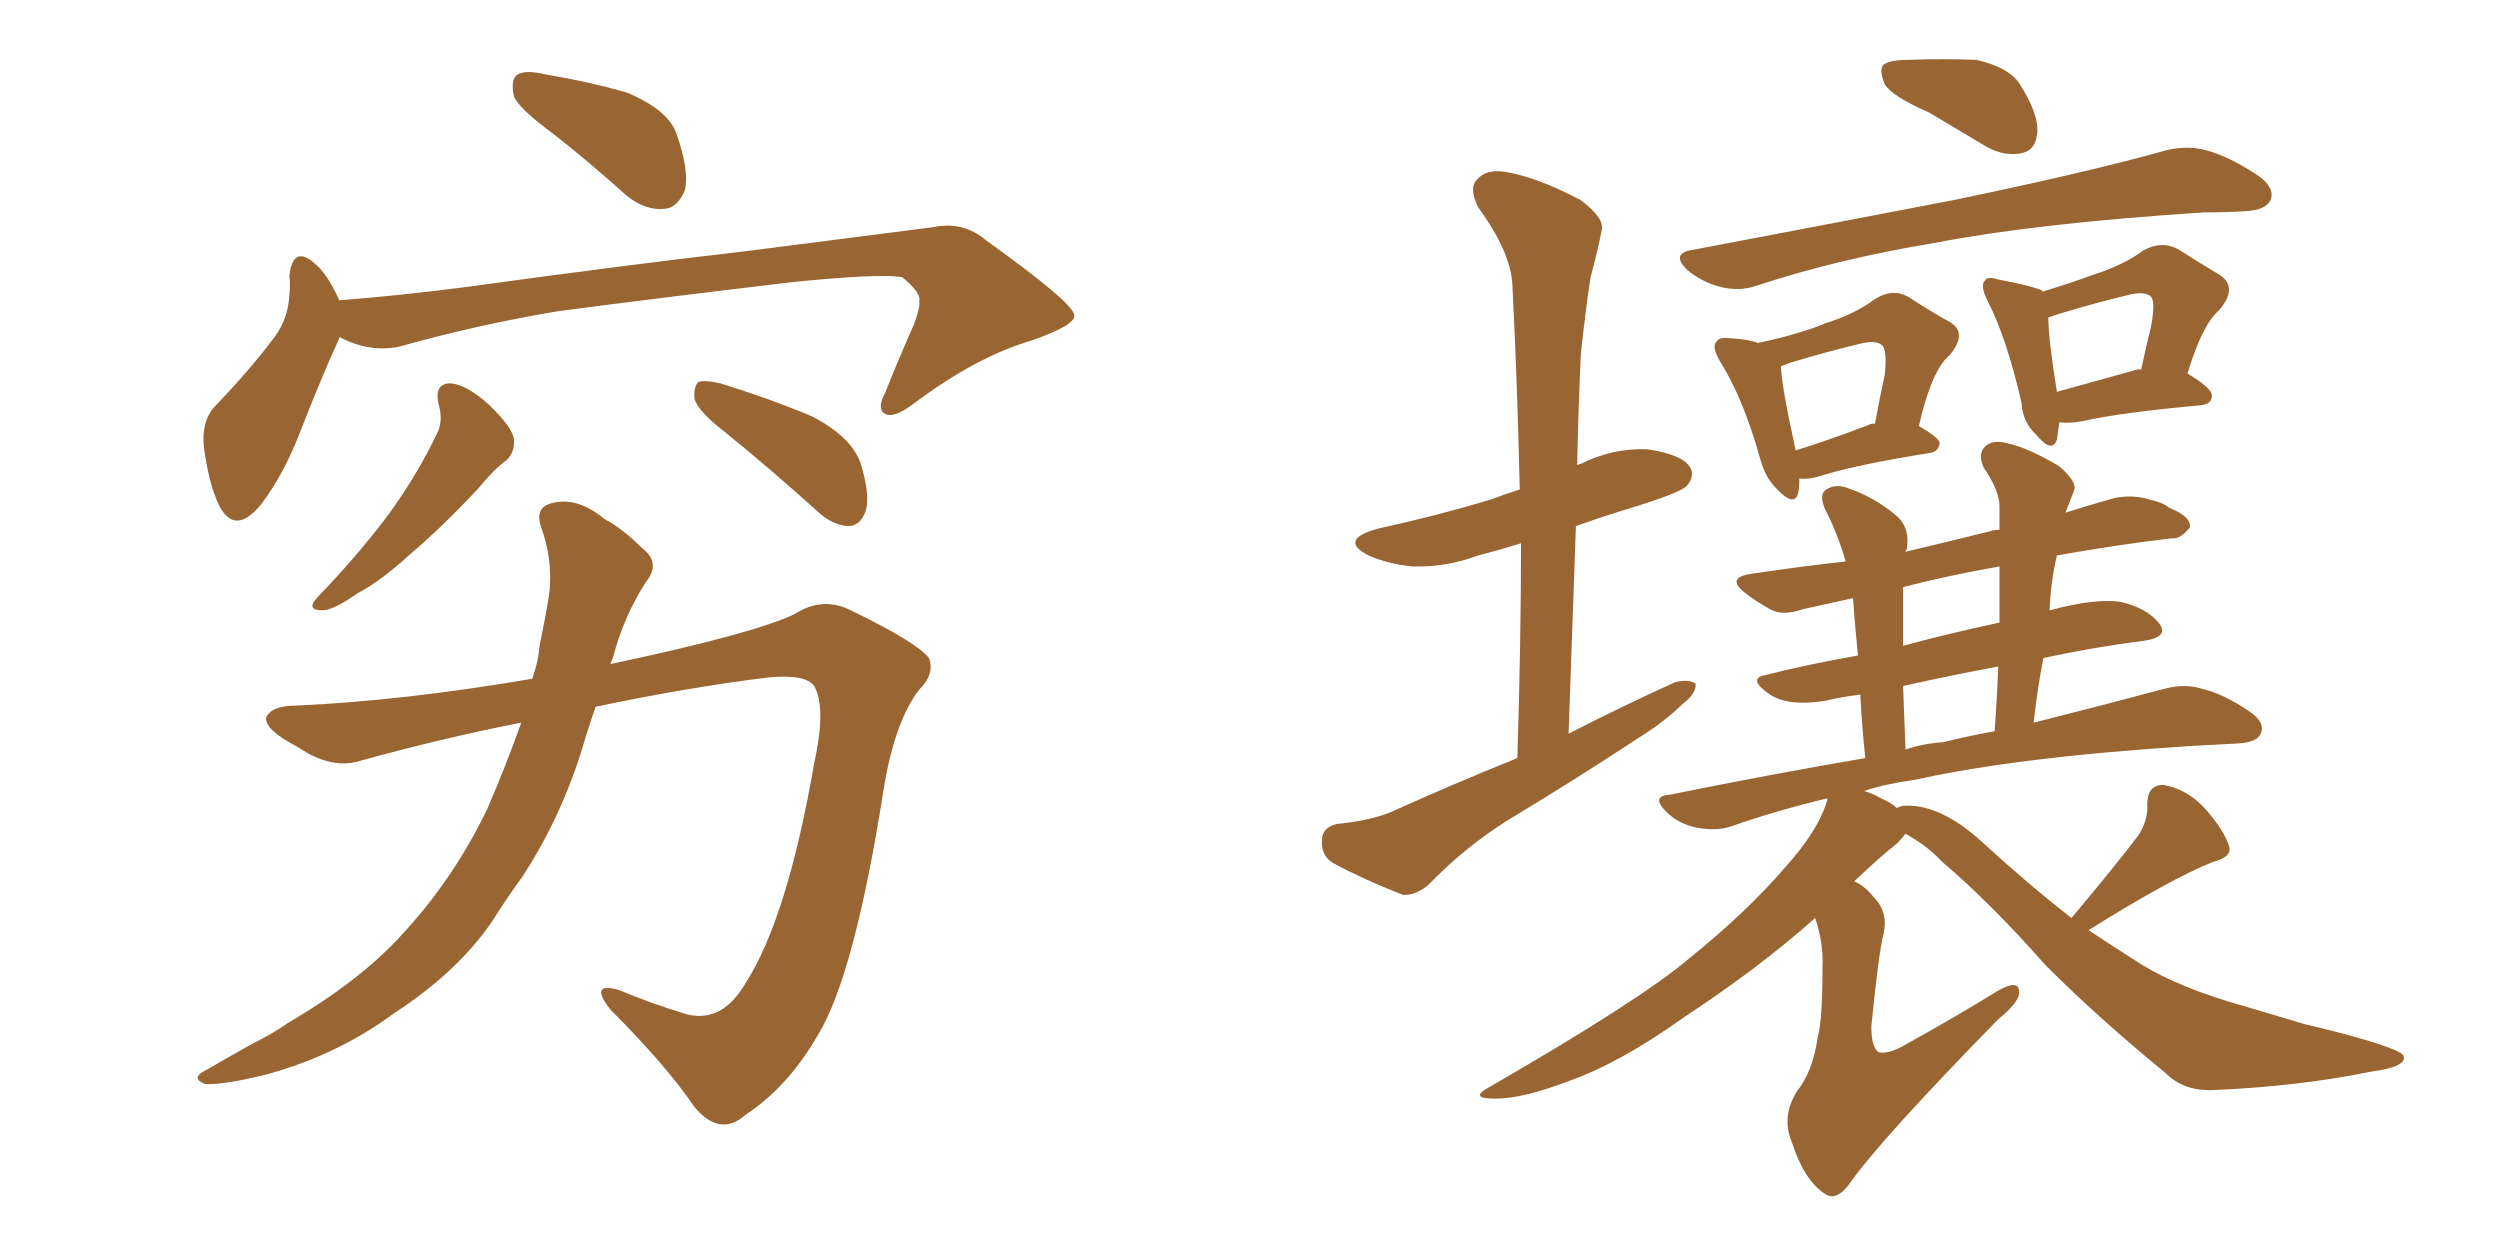 <svg xmlns="http://www.w3.org/2000/svg" xmlns:xlink="http://www.w3.org/1999/xlink" width="300" height="150"><path fill="#996633" padding="10" d="M66.65 16.26L66.65 16.26Q62.26 13.04 61.67 11.57L61.67 11.57Q61.23 9.52 62.11 8.94L62.11 8.94Q63.13 8.35 65.48 8.94L65.48 8.94Q70.75 9.81 75.29 11.13L75.29 11.13Q80.13 13.18 81.15 15.97L81.15 15.97Q82.76 20.51 82.18 22.85L82.18 22.85Q81.30 24.90 79.83 25.05L79.83 25.05Q77.49 25.34 75.15 23.44L75.15 23.44Q70.75 19.48 66.65 16.26ZM40.72 40.43L40.72 40.43Q40.72 40.43 40.72 40.58L40.72 40.58Q38.82 44.68 36.18 51.42L36.18 51.42Q34.13 56.84 31.35 60.50L31.35 60.50Q28.13 64.45 26.22 60.50L26.22 60.50Q25.05 58.01 24.46 53.61L24.46 53.61Q24.17 50.68 25.63 48.93L25.63 48.93Q29.88 44.53 32.96 40.43L32.96 40.43Q34.57 38.23 34.72 35.45L34.72 35.45Q34.86 34.13 34.72 33.11L34.72 33.11Q35.16 29.30 37.79 31.64L37.79 31.64Q39.26 32.81 40.72 36.04L40.72 36.04Q48.19 35.45 56.10 34.42L56.10 34.42Q76.32 31.64 89.21 30.18L89.21 30.18Q101.81 28.56 112.06 27.25L112.06 27.25Q115.58 26.51 118.36 28.86L118.36 28.86Q128.76 36.33 128.91 37.79L128.91 37.79Q129.20 38.96 123.78 40.87L123.78 40.87Q117.19 42.77 109.57 48.49L109.57 48.49Q107.23 50.24 106.20 49.66L106.20 49.66Q105.18 49.07 106.20 47.17L106.20 47.17Q107.96 42.77 109.72 38.82L109.72 38.82Q110.45 36.77 110.30 36.18L110.30 36.18Q110.60 35.16 108.25 33.25L108.25 33.25Q105.47 32.81 95.21 33.84L95.21 33.84Q77.93 35.89 66.94 37.35L66.94 37.35Q57.28 38.96 47.90 41.60L47.90 41.60Q44.24 42.33 40.72 40.43ZM52.59 48.34L52.59 48.34Q52.15 46.00 54.05 46.00L54.05 46.00Q55.96 46.14 58.59 48.49L58.59 48.49Q61.52 51.27 61.67 52.73L61.67 52.73Q61.82 54.20 60.79 55.22L60.79 55.22Q59.33 56.25 57.42 58.59L57.42 58.59Q52.88 63.43 49.22 66.50L49.22 66.50Q45.70 69.73 42.92 71.19L42.92 71.19Q39.99 73.24 38.67 73.24L38.67 73.24Q37.06 73.24 37.65 72.22L37.65 72.22Q38.09 71.63 39.11 70.61L39.11 70.61Q43.65 65.77 46.88 61.38L46.88 61.38Q50.24 56.69 52.59 51.71L52.59 51.71Q53.17 50.24 52.59 48.34ZM87.01 51.86L87.01 51.86Q83.79 49.37 83.35 47.90L83.35 47.90Q83.20 46.44 83.79 45.85L83.79 45.85Q84.52 45.56 86.43 46.00L86.43 46.00Q92.14 47.75 97.41 49.95L97.41 49.95Q102.54 52.59 103.42 56.10L103.42 56.10Q104.44 59.62 103.86 61.38L103.86 61.38Q103.27 62.99 101.95 63.13L101.95 63.13Q100.20 63.13 98.44 61.67L98.44 61.67Q92.43 56.25 87.01 51.86ZM62.55 86.72L62.55 86.72L62.55 86.72Q53.47 88.48 43.36 91.26L43.36 91.26Q39.84 92.43 35.74 89.65L35.74 89.65Q31.79 87.60 31.93 86.13L31.93 86.13Q32.52 84.67 35.60 84.67L35.60 84.67Q48.49 84.08 63.87 81.45L63.87 81.45Q64.60 79.39 64.75 77.49L64.75 77.49Q65.48 73.97 65.92 71.19L65.92 71.19Q66.36 67.09 64.89 63.13L64.89 63.13Q64.16 60.79 66.36 60.35L66.36 60.35Q69.29 59.62 72.51 62.26L72.51 62.26Q74.71 63.43 77.05 65.77L77.05 65.77Q79.39 67.53 77.49 69.87L77.49 69.87Q74.85 73.97 73.54 78.96L73.54 78.96Q73.39 79.25 73.24 79.69L73.24 79.69Q90.53 76.03 95.36 73.68L95.36 73.68Q98.58 71.63 101.81 73.10L101.81 73.10Q110.01 77.05 111.47 78.96L111.47 78.96Q112.21 80.86 110.30 82.76L110.30 82.76Q107.37 86.57 106.05 94.63L106.05 94.63Q102.54 117.04 98.14 124.22L98.14 124.22Q94.48 130.52 89.50 133.74L89.50 133.74Q86.43 136.52 83.35 132.86L83.35 132.86Q79.98 127.88 73.24 121.14L73.24 121.14Q70.61 117.77 74.27 118.80L74.27 118.80Q78.08 120.41 82.47 121.73L82.47 121.73Q86.72 122.75 89.50 117.92L89.50 117.92Q94.48 110.16 97.71 91.55L97.71 91.55Q99.17 84.96 97.71 82.32L97.71 82.32Q96.68 80.86 92.14 81.30L92.14 81.30Q82.62 82.47 71.48 84.81L71.48 84.81Q70.90 86.43 70.31 88.33L70.31 88.33Q67.68 97.56 62.70 105.18L62.70 105.18Q60.79 107.81 59.03 110.60L59.03 110.60Q54.93 116.60 47.31 121.58L47.31 121.58Q40.58 126.56 32.08 128.91L32.08 128.91Q26.81 130.22 24.61 130.08L24.61 130.08Q22.71 129.35 24.90 128.32L24.90 128.32Q27.39 126.86 30.03 125.39L30.03 125.39Q32.67 124.07 34.57 122.75L34.57 122.75Q43.07 117.77 48.05 112.35L48.05 112.35Q54.35 105.62 58.45 97.12L58.45 97.12Q60.79 91.70 62.55 86.72ZM182.08 90.97L182.08 90.97Q182.52 77.20 182.52 65.19L182.52 65.19Q179.74 66.06 177.39 66.65L177.39 66.65Q173.44 68.12 169.48 67.97L169.48 67.97Q166.55 67.68 164.21 66.65L164.21 66.65Q160.55 64.75 165.38 63.43L165.38 63.43Q172.71 61.82 179.00 59.91L179.00 59.91Q180.47 59.33 182.37 58.74L182.37 58.74Q182.08 45.85 181.49 34.28L181.49 34.28Q181.35 30.32 177.39 24.90L177.39 24.90Q176.22 22.56 177.25 21.53L177.25 21.53Q178.42 20.21 180.76 20.65L180.76 20.65Q184.42 21.24 189.70 24.02L189.70 24.02Q192.63 26.22 192.19 27.69L192.19 27.69Q191.75 30.03 190.87 33.25L190.87 33.25Q190.28 37.06 189.70 42.48L189.70 42.48Q189.40 49.07 189.26 55.81L189.26 55.81Q189.55 55.66 189.70 55.66L189.70 55.66Q193.51 53.76 197.61 53.91L197.61 53.91Q201.71 54.49 202.73 55.96L202.73 55.96Q203.47 56.98 202.44 58.30L202.44 58.30Q201.71 59.03 197.17 60.50L197.17 60.50Q192.77 61.82 189.11 63.13L189.11 63.13Q188.67 75.15 188.23 88.04L188.23 88.04Q194.82 84.67 200.98 81.88L200.98 81.88Q202.59 81.45 203.47 82.03L203.47 82.03Q203.61 83.20 201.86 84.52L201.86 84.52Q199.80 86.57 196.73 88.48L196.73 88.48Q188.96 93.60 180.91 98.44L180.91 98.44Q175.78 101.66 171.39 106.20L171.39 106.20Q169.78 107.52 168.31 107.37L168.31 107.37Q163.48 105.47 159.96 103.56L159.96 103.56Q158.50 102.69 158.64 100.78L158.64 100.78Q158.64 99.32 160.40 98.88L160.40 98.88Q164.65 98.44 166.99 97.41L166.99 97.41Q174.46 94.04 182.08 90.97ZM231.45 13.48L231.45 13.48Q227.05 11.57 226.17 10.11L226.17 10.11Q225.44 8.35 226.03 7.76L226.03 7.76Q226.76 7.18 229.10 7.18L229.10 7.18Q233.20 7.03 237.16 7.18L237.16 7.18Q240.97 8.06 242.29 9.96L242.29 9.96Q244.63 13.62 244.48 15.82L244.48 15.82Q244.34 17.87 242.87 18.31L242.87 18.31Q240.67 18.90 238.33 17.58L238.33 17.58Q234.67 15.38 231.45 13.48ZM202.88 30.03L202.88 30.03Q219.87 26.81 234.38 24.02L234.38 24.02Q250.63 20.65 260.01 18.02L260.01 18.02Q262.50 17.43 264.70 18.02L264.70 18.02Q267.48 18.75 271.00 21.09L271.00 21.09Q273.05 22.56 272.46 24.02L272.46 24.02Q271.88 25.20 269.53 25.34L269.53 25.34Q267.19 25.49 264.40 25.49L264.40 25.49Q244.19 26.81 232.18 29.15L232.18 29.15Q220.61 31.05 210.79 34.28L210.79 34.28Q208.74 35.01 206.40 34.42L206.40 34.42Q204.20 33.84 202.44 32.37L202.44 32.37Q200.54 30.47 202.88 30.03ZM215.92 57.42L215.92 57.42Q215.92 58.59 215.77 59.18L215.77 59.18Q215.33 60.94 213.13 58.59L213.13 58.59Q211.82 57.28 211.23 55.08L211.23 55.08Q209.18 47.75 206.40 43.36L206.40 43.36Q205.37 41.60 205.96 41.02L205.96 41.02Q206.25 40.43 207.57 40.58L207.57 40.58Q209.91 40.72 210.94 41.16L210.94 41.16Q215.77 40.14 218.99 38.82L218.99 38.82Q222.66 37.65 225 35.89L225 35.89Q227.05 34.57 228.96 35.60L228.96 35.60Q231.88 37.50 233.79 38.53L233.79 38.53Q236.28 39.84 233.94 42.63L233.94 42.63Q231.74 44.53 230.27 51.12L230.27 51.12Q232.76 52.59 232.76 53.17L232.76 53.17Q232.62 54.20 231.59 54.35L231.59 54.35Q222.51 55.81 218.41 57.13L218.41 57.13Q216.94 57.57 215.92 57.42ZM224.27 50.98L224.27 50.98Q224.41 50.83 225 50.83L225 50.83Q225.59 47.61 226.17 44.97L226.17 44.97Q226.46 42.04 225.88 41.46L225.88 41.46Q225.15 40.72 222.95 41.31L222.95 41.31Q219.29 42.19 214.89 43.51L214.89 43.51Q214.16 43.80 213.72 43.95L213.72 43.95Q213.72 46.00 215.48 54.05L215.48 54.05Q219.29 52.88 224.27 50.98ZM247.12 50.68L247.12 50.68Q246.97 51.86 246.83 52.73L246.83 52.73Q246.24 54.49 244.34 52.15L244.34 52.15Q242.72 50.68 242.58 48.34L242.58 48.34Q240.82 40.58 238.48 36.04L238.48 36.04Q237.60 34.28 238.18 33.69L238.18 33.69Q238.48 33.11 239.79 33.54L239.79 33.54Q243.75 34.28 245.07 34.86L245.07 34.86Q245.07 34.86 245.07 35.01L245.07 35.01Q248.44 33.98 251.22 32.96L251.22 32.96Q254.88 31.79 257.23 30.03L257.23 30.03Q259.42 28.86 261.33 29.88L261.33 29.88Q264.11 31.64 266.31 32.96L266.31 32.96Q268.65 34.42 266.31 37.21L266.31 37.21Q264.26 38.96 262.50 44.82L262.50 44.82Q265.43 46.58 265.43 47.46L265.43 47.46Q265.43 48.49 264.11 48.63L264.11 48.63Q254.44 49.51 249.90 50.54L249.90 50.54Q248.44 50.83 247.12 50.68ZM256.35 44.38L256.35 44.38Q256.79 44.24 256.93 44.38L256.93 44.38Q257.52 41.60 258.11 39.26L258.11 39.26Q258.69 36.18 258.11 35.60L258.11 35.60Q257.37 34.86 255.18 35.45L255.18 35.45Q251.51 36.33 247.12 37.65L247.12 37.65Q246.24 37.94 245.80 38.09L245.80 38.09Q245.80 40.72 246.83 47.02L246.83 47.02Q251.07 45.85 256.35 44.38ZM248.58 110.16L248.58 110.16Q253.86 103.86 256.64 100.20L256.64 100.20Q257.81 98.29 257.67 96.53L257.67 96.53Q257.67 94.19 259.57 94.19L259.57 94.19Q262.35 94.63 264.55 96.97L264.55 96.97Q266.89 99.61 267.48 101.51L267.48 101.51Q267.92 102.83 265.58 103.42L265.58 103.42Q260.45 105.47 250.63 111.62L250.63 111.62Q253.27 113.38 256.05 115.14L256.05 115.14Q260.16 117.92 267.19 120.12L267.19 120.12Q270.70 121.14 276.56 122.90L276.56 122.90Q280.37 123.78 283.89 124.80L283.89 124.80Q288.28 126.12 288.43 126.71L288.43 126.71Q288.87 128.03 284.47 128.61L284.47 128.61Q275.83 130.37 265.58 130.81L265.58 130.81Q262.06 130.96 259.86 128.76L259.86 128.76Q251.81 122.17 245.51 115.87L245.51 115.87Q238.77 108.25 233.06 103.42L233.06 103.42Q231.30 101.51 228.66 100.05L228.66 100.05Q228.22 100.63 227.64 101.22L227.64 101.22Q225.73 102.69 222.51 105.76L222.51 105.76Q223.83 106.35 224.85 107.67L224.85 107.67Q226.61 109.42 226.03 112.06L226.03 112.06Q225.44 114.26 224.56 123.19L224.56 123.19Q224.56 125.68 225.44 126.27L225.44 126.27Q226.76 126.56 229.10 125.10L229.10 125.10Q234.67 122.02 239.65 118.95L239.65 118.95Q242.43 117.33 242.29 119.24L242.29 119.24Q242.14 120.41 239.79 122.31L239.79 122.31Q226.17 136.23 222.22 141.65L222.22 141.65Q220.46 144.29 218.99 143.26L218.99 143.26Q216.50 141.65 215.04 137.11L215.04 137.11Q213.72 134.03 215.63 130.96L215.63 130.96Q217.53 128.61 218.12 124.51L218.12 124.51Q218.70 122.46 218.70 116.16L218.70 116.16Q218.85 113.23 217.82 110.16L217.82 110.16Q211.08 116.16 202.15 122.02L202.15 122.02Q194.38 127.59 188.09 129.79L188.09 129.79Q182.67 131.84 179.44 131.84L179.44 131.84Q176.07 131.84 178.86 130.37L178.86 130.37Q196.88 119.97 202.73 114.99L202.73 114.99Q209.62 109.42 214.16 104.15L214.16 104.15Q218.26 99.61 219.29 95.95L219.29 95.95Q219.29 95.80 219.29 95.80L219.29 95.80Q213.13 97.27 207.71 99.17L207.71 99.17Q205.96 99.76 203.61 99.32L203.61 99.32Q201.42 98.88 199.95 97.41L199.95 97.41Q198.05 95.51 200.39 95.36L200.39 95.36Q212.70 92.87 223.83 90.97L223.83 90.97Q223.39 86.57 223.24 83.35L223.24 83.35Q220.90 83.64 219.14 84.08L219.14 84.08Q214.60 84.81 212.40 83.35L212.40 83.35Q209.62 81.45 211.82 81.01L211.82 81.01Q217.09 79.69 222.95 78.66L222.95 78.66Q222.51 74.12 222.36 71.78L222.36 71.78Q218.99 72.51 216.36 73.10L216.36 73.10Q213.87 73.97 212.40 73.10L212.40 73.10Q210.79 72.22 209.47 71.19L209.47 71.19Q206.98 69.29 210.21 68.85L210.21 68.85Q216.06 67.97 221.48 67.38L221.48 67.38Q220.46 63.87 218.99 61.08L218.99 61.08Q218.26 59.33 219.14 58.74L219.14 58.74Q220.31 58.01 221.78 58.59L221.78 58.59Q224.85 59.62 227.49 61.82L227.49 61.82Q229.25 63.28 228.81 65.92L228.81 65.92Q228.66 66.06 228.66 66.21L228.66 66.21Q233.64 65.04 238.92 63.72L238.92 63.72Q239.36 63.57 239.94 63.57L239.94 63.57Q239.94 62.11 239.94 60.79L239.94 60.79Q239.94 58.89 238.04 56.10L238.04 56.10Q237.30 54.49 238.18 53.61L238.18 53.61Q239.06 52.73 240.82 53.17L240.82 53.17Q243.46 53.76 247.12 55.96L247.12 55.96Q249.32 57.86 248.88 58.89L248.88 58.89Q248.44 60.06 247.85 61.52L247.85 61.52Q250.63 60.64 253.71 59.77L253.71 59.77Q255.91 59.33 257.81 59.91L257.81 59.91Q259.72 60.35 260.30 60.94L260.30 60.94Q262.94 61.96 262.79 63.28L262.79 63.28Q261.62 64.75 260.60 64.60L260.60 64.60Q254.30 65.33 246.83 66.65L246.83 66.65Q246.09 69.73 245.95 73.24L245.95 73.24Q251.37 71.78 254.44 72.22L254.44 72.22Q257.67 72.95 259.13 74.85L259.13 74.85Q260.30 76.46 257.23 76.90L257.23 76.90Q251.37 77.64 245.21 78.96L245.21 78.96Q244.48 82.62 244.04 86.72L244.04 86.72Q253.27 84.38 259.86 82.62L259.86 82.62Q262.21 82.03 264.11 82.62L264.11 82.62Q266.75 83.20 269.97 85.40L269.97 85.40Q271.88 86.72 271.29 88.04L271.29 88.04Q270.85 89.06 268.65 89.21L268.65 89.21Q266.02 89.36 263.23 89.50L263.23 89.50Q242.14 90.82 229.69 93.60L229.69 93.60Q226.32 94.04 223.68 94.92L223.68 94.92Q224.71 95.21 225.73 95.80L225.73 95.80Q227.05 96.39 227.64 96.97L227.64 96.97Q228.08 96.68 228.66 96.68L228.66 96.68Q232.91 96.53 237.89 101.07L237.89 101.07Q243.31 106.05 248.58 110.16ZM233.20 89.06L233.20 89.06Q236.13 88.33 239.36 87.74L239.36 87.74Q239.65 83.64 239.79 79.98L239.79 79.98Q234.23 81.01 228.37 82.32L228.37 82.32Q228.52 85.84 228.66 89.94L228.66 89.94Q230.86 89.21 233.20 89.06ZM239.94 74.71L239.94 74.71L239.94 74.71Q239.94 71.19 239.94 67.97L239.94 67.97Q233.35 69.14 228.37 70.46L228.37 70.46Q228.37 72.07 228.37 74.41L228.37 74.41Q228.37 75.73 228.37 77.49L228.37 77.49Q233.79 76.03 239.94 74.71Z"/></svg>